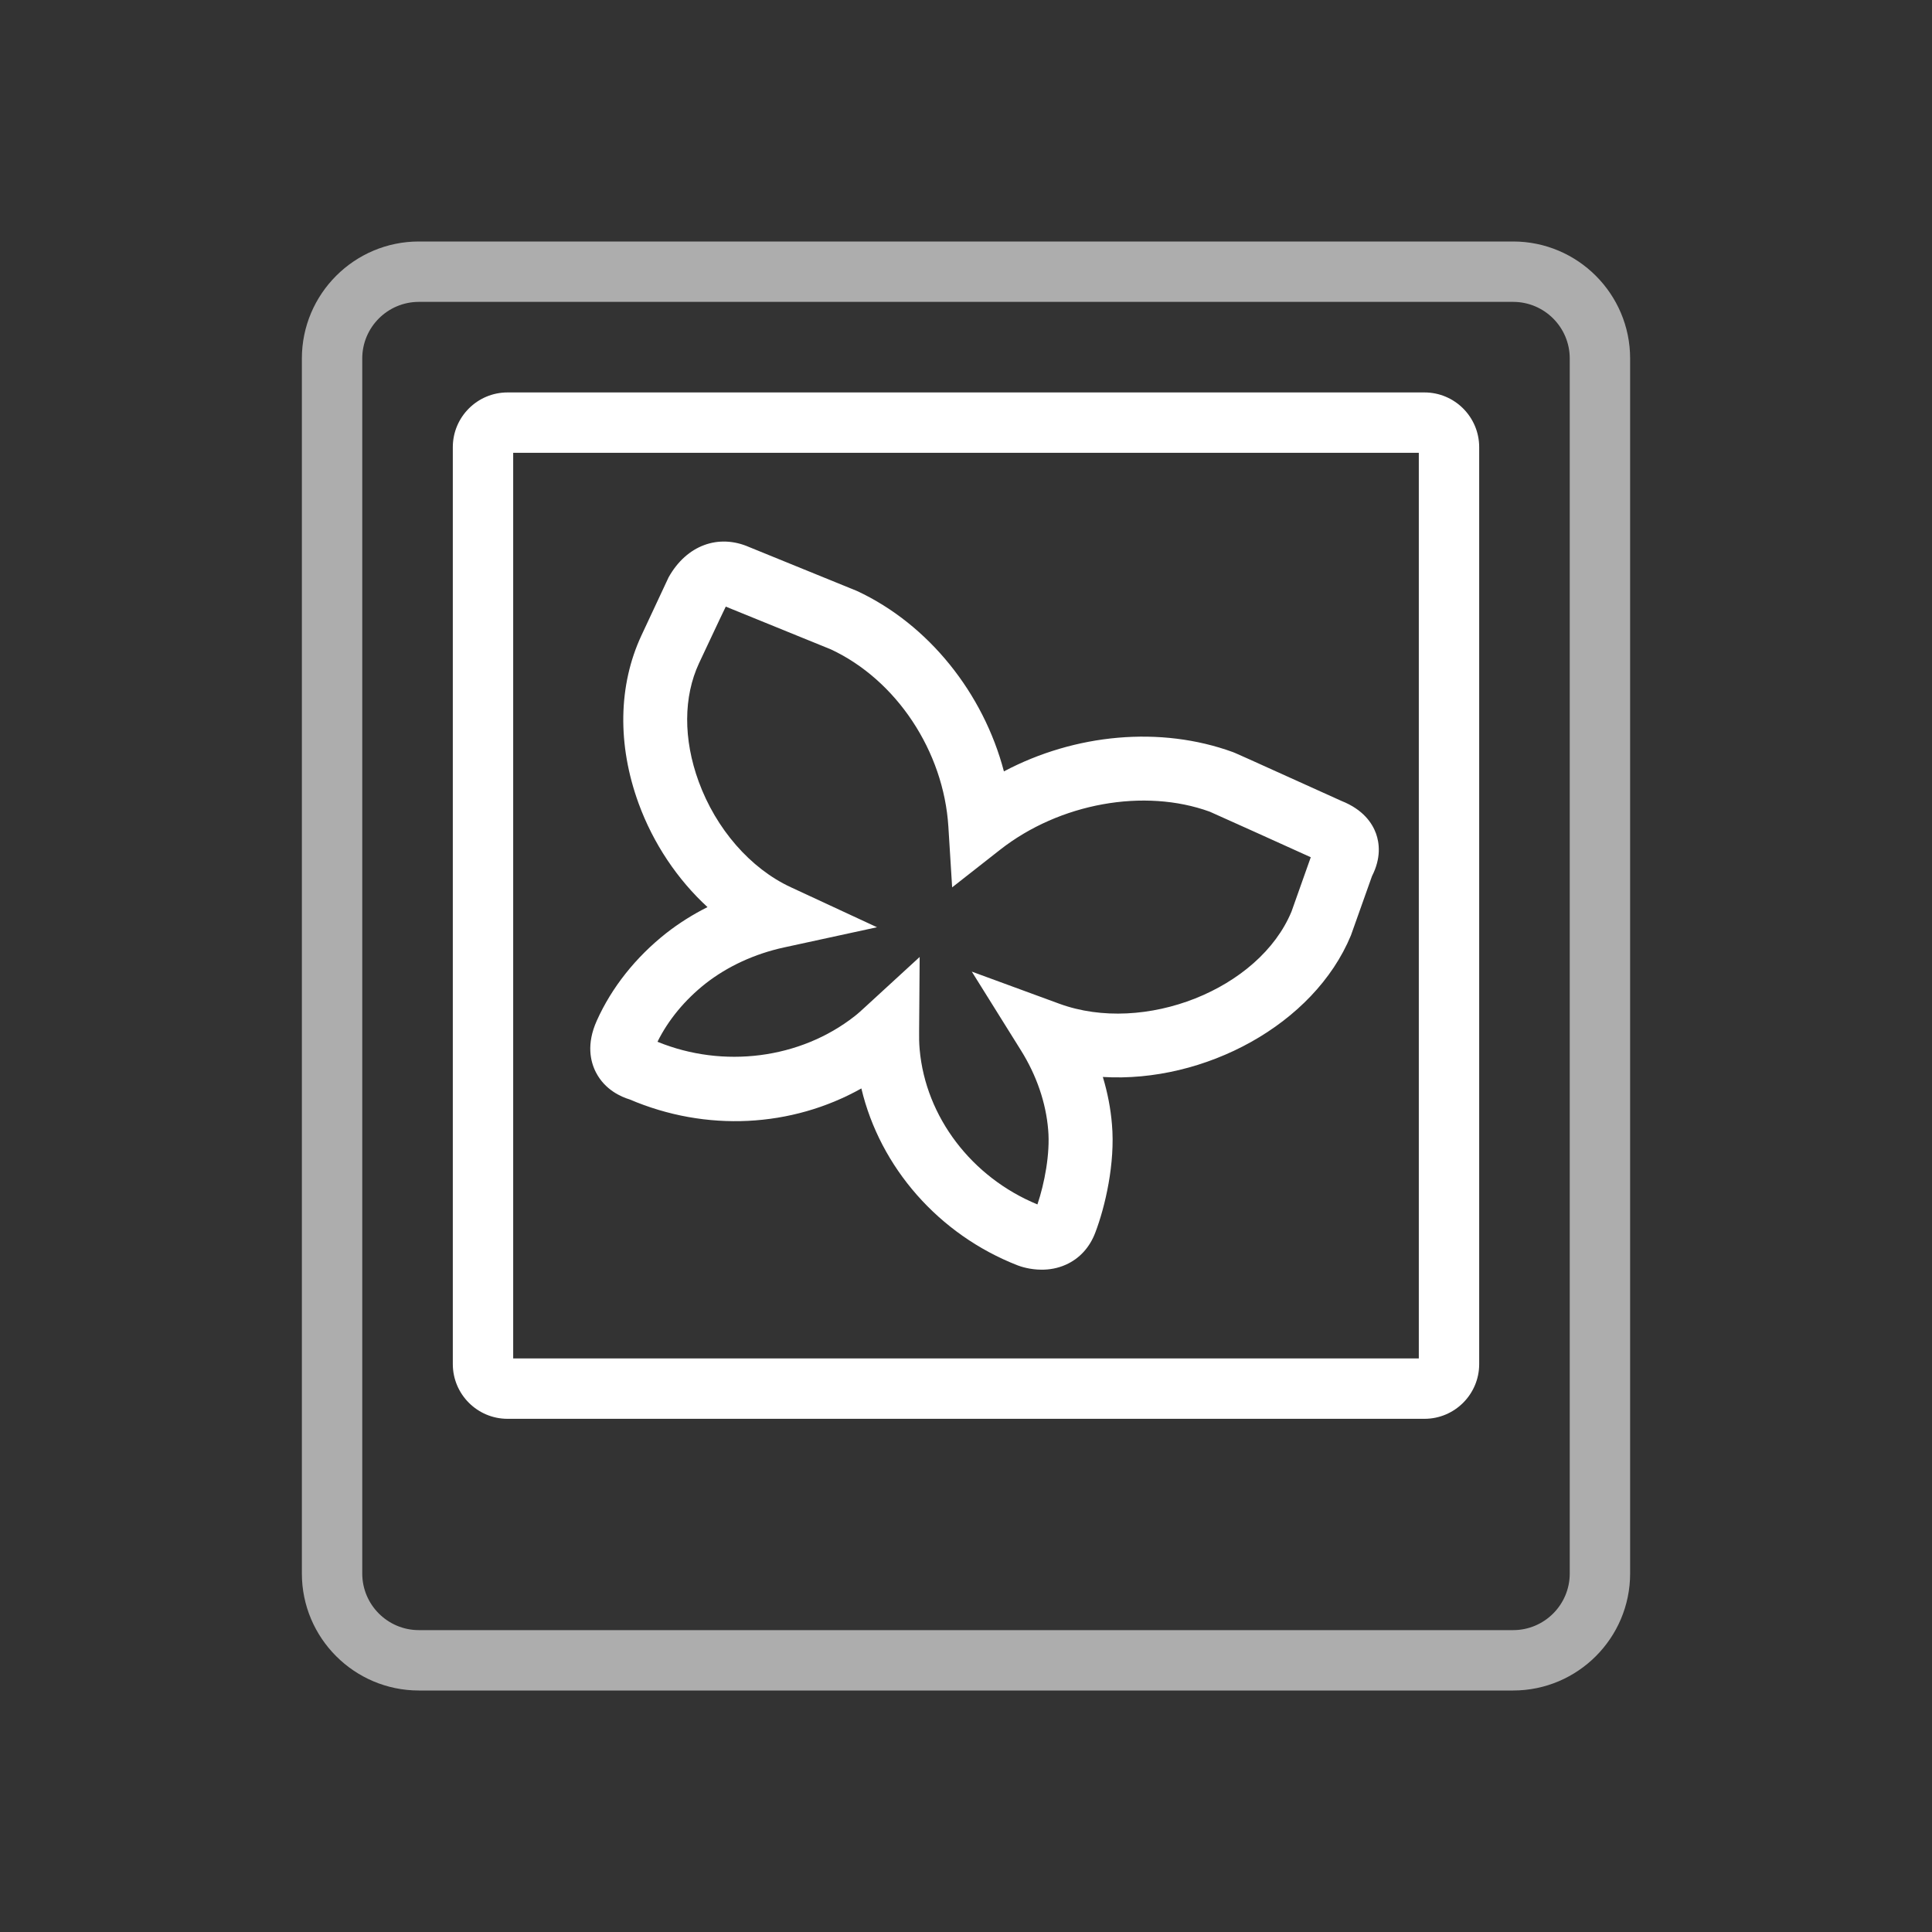 <?xml version="1.0" encoding="iso-8859-1"?>
<!-- Generator: Adobe Illustrator 19.1.0, SVG Export Plug-In . SVG Version: 6.00 Build 0)  -->
<svg version="1.1" id="Layer_1" xmlns="http://www.w3.org/2000/svg" xmlns:xlink="http://www.w3.org/1999/xlink" x="0px" y="0px"
	 viewBox="0 0 64 64" style="enable-background:new 0 0 64 64;" xml:space="preserve">
<rect x="0" y="0" width="64" height="64" fill="#333333" stroke="none"/>
<g id="icon-m-file-image">
	<rect id="icon-m-file-image_1_" style="opacity:0;fill:#FFFFFF;" width="64" height="64"/>
	<path style="fill:#FFFFFF;" d="M47.188,47H16.813c-1,0-1.813-0.813-1.813-1.813V14.813c0-1,0.813-1.813,1.813-1.813h30.375
		C48.187,13,49,13.813,49,14.813v30.375C49,46.187,48.187,47,47.188,47z M17,45h30V15H17V45z"/>
	<path style="fill:#FFFFFF;" d="M34.509,42.06c-0.396,0-0.707-0.108-0.793-0.141c-2.623-1.021-4.564-3.254-5.182-5.863
		c-2.31,1.295-5.143,1.447-7.676,0.364c-0.275-0.083-0.816-0.313-1.116-0.895c-0.182-0.353-0.324-0.936,0.029-1.717
		c0.491-1.094,1.285-2.096,2.296-2.894c0.421-0.33,0.881-0.62,1.37-0.865c-0.993-0.912-1.797-2.106-2.282-3.434
		c-0.708-1.941-0.675-3.917,0.093-5.565c0.07-0.145,0.899-1.923,0.899-1.923c0.597-1.07,1.656-1.448,2.667-1.006l0,0
		c0,0,3.492,1.42,3.578,1.457c2.374,1.108,4.185,3.39,4.864,5.975c2.359-1.248,5.186-1.512,7.586-0.639
		c0.049,0.018,0.121,0.044,3.596,1.618c0.726,0.288,1.021,0.742,1.143,1.076c0.113,0.313,0.178,0.807-0.132,1.415
		c-0.127,0.358-0.668,1.886-0.698,1.963c-1.224,2.959-4.858,4.893-8.218,4.69c0.157,0.519,0.259,1.046,0.302,1.571
		c0.112,1.287-0.227,2.734-0.551,3.582c-0.185,0.491-0.522,0.862-0.975,1.065C35.031,42.019,34.754,42.06,34.509,42.06z
		 M30.465,31.701l-0.018,2.451c-0.004,0.205,0,0.41,0.018,0.614c0.199,2.236,1.725,4.237,3.901,5.132
		c0.231-0.683,0.426-1.679,0.356-2.473c-0.073-0.893-0.383-1.797-0.896-2.621l-1.634-2.618l2.897,1.063
		c2.816,1.033,6.628-0.478,7.694-3.053c0.034-0.095,0.479-1.353,0.638-1.799c-0.673-0.305-3.146-1.424-3.344-1.508
		c-2.169-0.789-4.977-0.287-6.95,1.262l-1.586,1.244l-0.125-2.011c-0.156-2.498-1.719-4.857-3.891-5.872
		c-0.107-0.044-3.057-1.244-3.483-1.417c-0.166,0.337-0.848,1.798-0.885,1.873c-0.519,1.112-0.527,2.513-0.013,3.921
		c0.574,1.572,1.713,2.88,3.049,3.5l2.859,1.327l-3.08,0.669c-0.971,0.211-1.869,0.625-2.598,1.195
		c-0.688,0.543-1.237,1.208-1.594,1.93c2.181,0.893,4.728,0.567,6.531-0.847c0.116-0.09,0.221-0.188,0.326-0.284L30.465,31.701z"/>
	<path style="opacity:0.6;fill:#FFFFFF;" d="M50.125,56h-36.25C11.738,56,10,54.262,10,52.125v-40.25C10,9.738,11.738,8,13.875,8
		h36.25C52.262,8,54,9.738,54,11.875v40.25C54,54.262,52.262,56,50.125,56z M13.875,10C12.841,10,12,10.841,12,11.875v40.25
		C12,53.159,12.841,54,13.875,54h36.25C51.159,54,52,53.159,52,52.125v-40.25C52,10.841,51.159,10,50.125,10H13.875z"/>
</g>
</svg>
